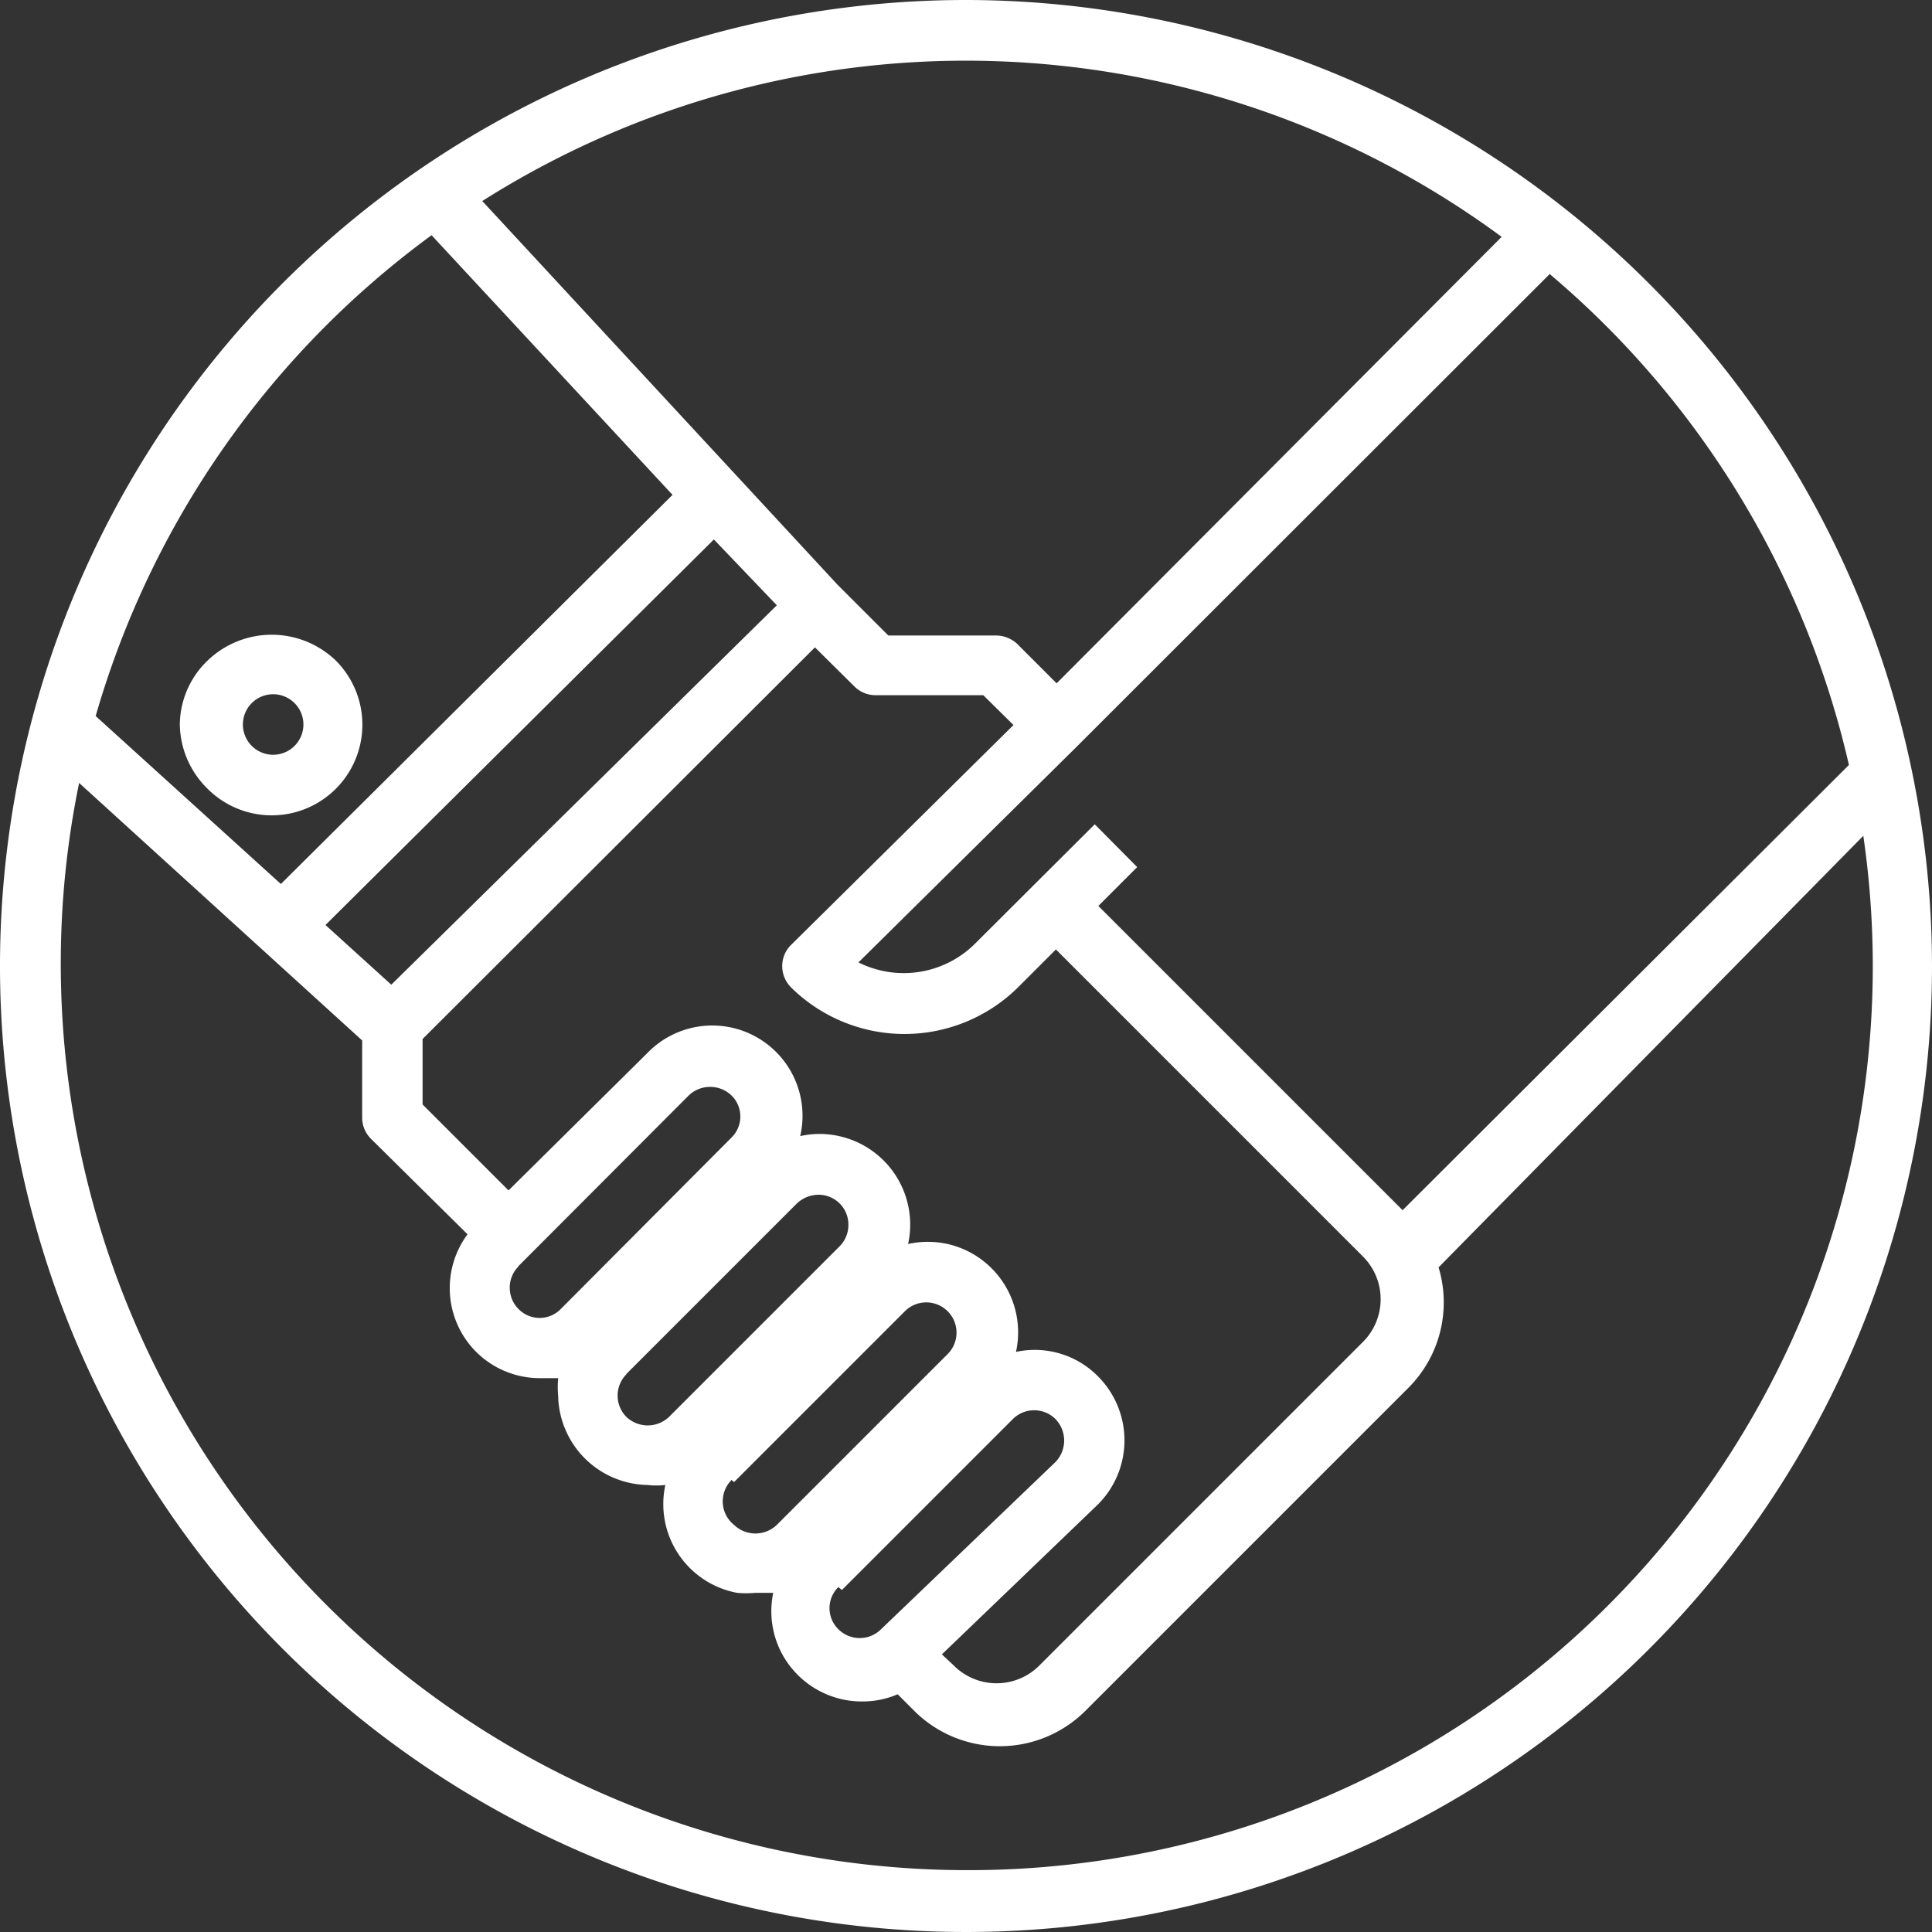 <svg xmlns="http://www.w3.org/2000/svg" viewBox="0 0 53.72 53.72"><rect x="0" y="0" width="53.72" height="53.72" fill="#333333" stroke="none"/><defs><style>.cls-1{fill:#fff;}</style></defs><title>23-12</title><g id="图层_2" data-name="图层 2"><g id="图层_1-2" data-name="图层 1"><g id="图层_2-2" data-name="图层 2"><g id="图层_1-2-2" data-name="图层 1-2"><path class="cls-1" d="M5.77,21.93a2.52,2.52,0,0,0,3.57-3.56,2.57,2.57,0,0,0-3.57,0h0A2.49,2.49,0,0,0,5,20.15,2.55,2.55,0,0,0,5.77,21.93ZM7,19.55H7a.84.84,0,1,1,1.19,1.19A.84.84,0,0,1,7,19.55Z"/><path class="cls-1" d="M26.86,0A26.86,26.86,0,1,0,53.72,26.86h0A26.89,26.89,0,0,0,26.86,0ZM51.41,21.27,39,33.65l-8.46-8.46,1.08-1.08-1.18-1.19-3.33,3.32a2.81,2.81,0,0,1-3.24.52l6.07-6h0L43.09,7.62A25.24,25.24,0,0,1,51.41,21.27Zm-37,13.94,4.74-4.75a.86.86,0,0,1,1.19,0,.82.82,0,0,1,0,1.17l0,0L15.59,36.4a.82.82,0,0,1-1.17,0h0a.84.84,0,0,1,0-1.19Zm3,3,4.75-4.75a.89.89,0,0,1,.6-.24.83.83,0,0,1,.83.85.84.84,0,0,1-.24.58L18.6,39.4a.86.86,0,0,1-1.18,0h0a.84.84,0,0,1,0-1.19h0Zm3,3,4.75-4.75a.84.84,0,1,1,1.19,1.19L21.6,42.4a.86.86,0,0,1-1.19,0,.84.84,0,0,1-.13-1.18l.06-.07Zm3,3,4.75-4.75a.84.84,0,0,1,1.19,0h0a.86.86,0,0,1,0,1.19L24.5,45.3a.84.84,0,0,1-1.19,0h0a.82.82,0,0,1,0-1.17h0Zm7.12-2.38a2.52,2.52,0,0,0,0-3.56,2.47,2.47,0,0,0-2.28-.68,2.52,2.52,0,0,0-1.9-3,2.55,2.55,0,0,0-1.1,0,2.52,2.52,0,0,0-1.92-3,2.46,2.46,0,0,0-1.08,0A2.51,2.51,0,0,0,18,29.28L14.14,33.1l-2.39-2.39V28.89L22.66,18l1.09,1.08a.83.83,0,0,0,.59.25h3l.84.83L22,26.27a.82.82,0,0,0-.25.59.84.84,0,0,0,.25.6,4.49,4.49,0,0,0,6.3,0l1.06-1.06,8.54,8.54a1.68,1.68,0,0,1,0,2.37l-9,9a1.68,1.68,0,0,1-2.38,0h0L26.19,46Zm-8.93-25L10.88,27.38,9.05,25.72,19.85,15ZM41.76,6.58,29.38,19l-1.09-1.09a.87.87,0,0,0-.59-.24h-3l-1.42-1.42L13.41,5.59a25.11,25.11,0,0,1,28.35,1ZM12,6.54l6.7,7.22L7.81,24.58,2.66,19.91A25.22,25.22,0,0,1,12,6.54ZM26.86,52A25.2,25.2,0,0,1,1.69,26.77a24.86,24.86,0,0,1,.51-5l7.87,7.16v2.15a.83.83,0,0,0,.25.59L13,34.32a2.51,2.51,0,0,0,.24,3.27h0a2.51,2.51,0,0,0,1.78.73h.5a2.73,2.73,0,0,0,0,.5A2.53,2.53,0,0,0,18,41.29a2.09,2.09,0,0,0,.5,0,2.51,2.51,0,0,0,2,3,2.72,2.72,0,0,0,.49,0h.51a2.5,2.5,0,0,0,.68,2.28h0a2.52,2.52,0,0,0,1.78.74,2.48,2.48,0,0,0,1-.2l.47.47a3.37,3.37,0,0,0,4.74,0l9-9A3.36,3.36,0,0,0,40,35.24l11.81-12A25.13,25.13,0,0,1,26.86,52Z"/></g></g></g></g></svg>
